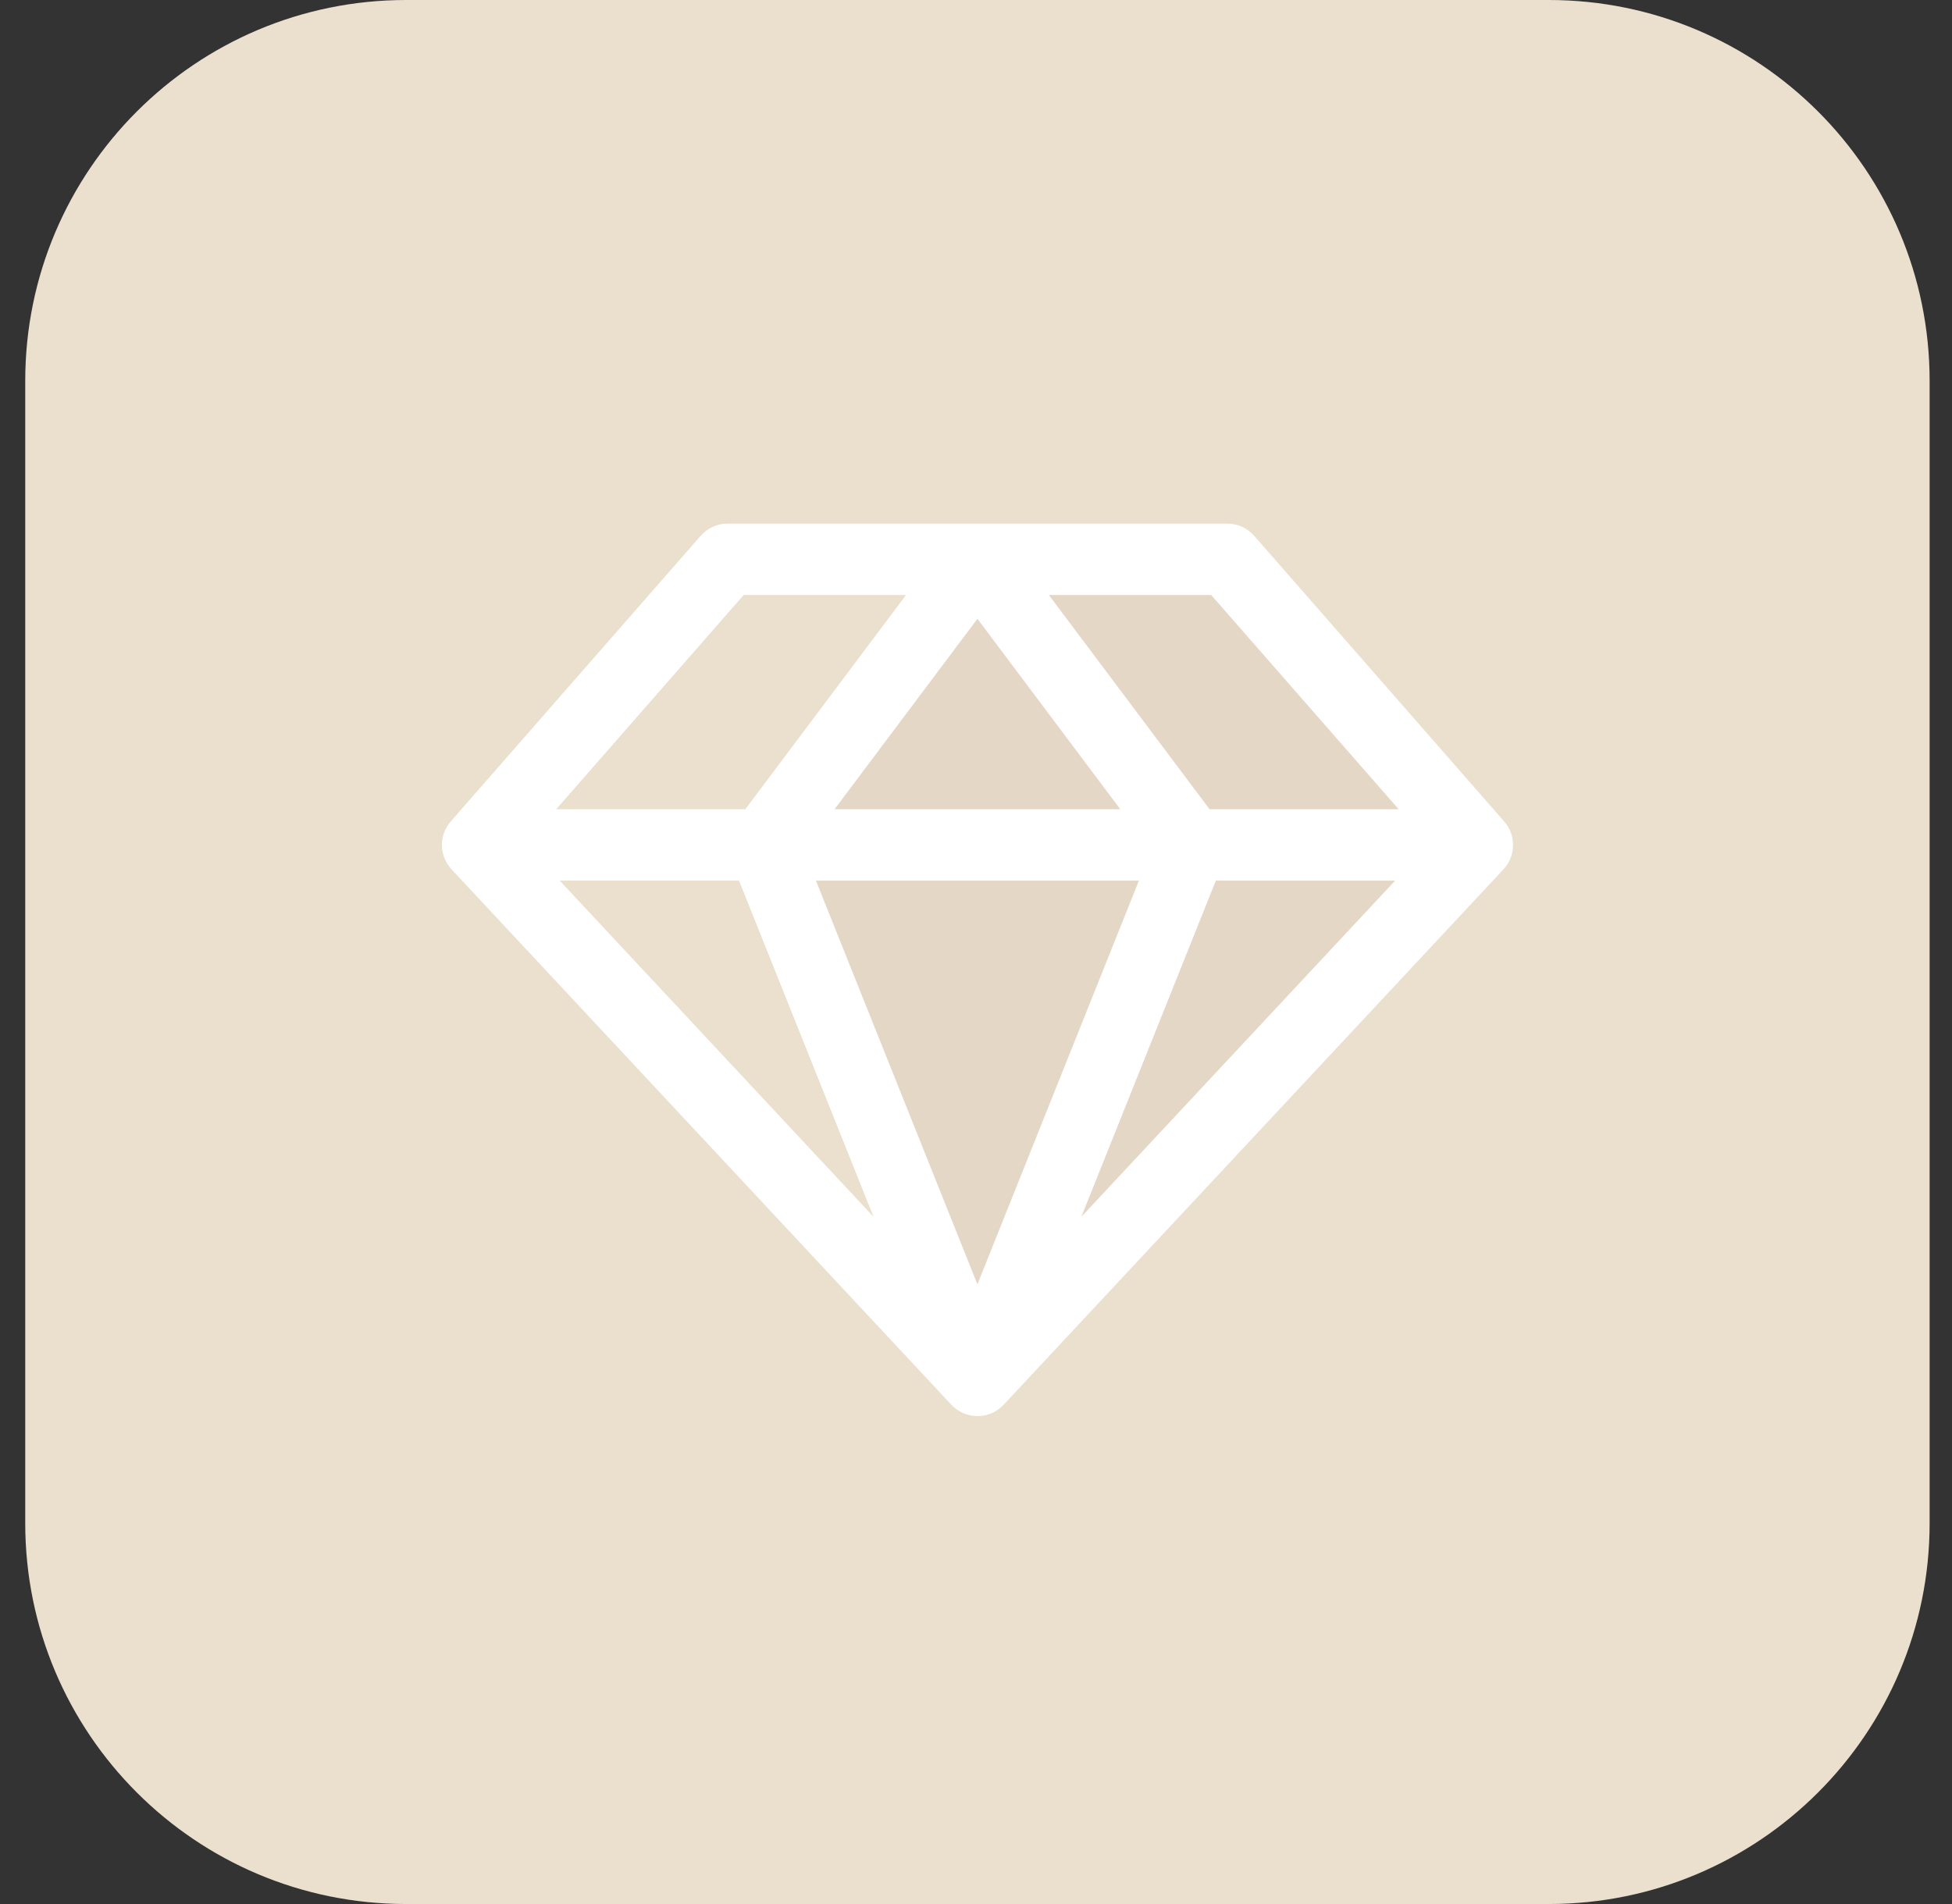 <svg width="41" height="40" viewBox="0 0 41 40" fill="none" xmlns="http://www.w3.org/2000/svg">
<rect x="0" y="0" width="41" height="40" fill="#333333" stroke="none"/>
<g clip-path="url(#clip0_282_164)">
<path d="M32.53 0H8.53C4.112 0 0.53 3.582 0.53 8V32C0.53 36.418 4.112 40 8.53 40H32.53C36.949 40 40.53 36.418 40.53 32V8C40.53 3.582 36.949 0 32.53 0Z" fill="#EBDFCD"/>
<path opacity="0.2" d="M31.03 17.75L20.53 29L16.03 17.75L20.53 11.75H25.78L31.03 17.75Z" fill="#CCBAA6"/>
<path d="M31.593 17.256L26.343 11.256C26.272 11.176 26.186 11.111 26.089 11.067C25.992 11.023 25.887 11 25.78 11H15.28C15.174 11 15.068 11.023 14.971 11.067C14.874 11.111 14.788 11.176 14.717 11.256L9.468 17.256C9.345 17.396 9.279 17.576 9.282 17.762C9.285 17.948 9.357 18.126 9.483 18.262L19.983 29.512C20.054 29.587 20.139 29.647 20.233 29.688C20.327 29.729 20.429 29.75 20.532 29.75C20.635 29.75 20.737 29.729 20.831 29.688C20.925 29.647 21.01 29.587 21.08 29.512L31.58 18.262C31.707 18.125 31.778 17.947 31.78 17.761C31.782 17.575 31.715 17.395 31.593 17.256ZM29.377 17H25.405L22.03 12.5H25.44L29.377 17ZM15.522 18.5L18.347 25.562L11.756 18.5H15.522ZM23.922 18.5L20.53 26.981L17.138 18.5H23.922ZM17.53 17L20.53 13L23.53 17H17.53ZM25.538 18.5H29.304L22.713 25.562L25.538 18.5ZM15.62 12.5H19.03L15.655 17H11.683L15.62 12.5Z" fill="white"/>
</g>
<defs>
<clipPath id="clip0_282_164">
<rect width="41" height="40" fill="white"/>
</clipPath>
</defs>
</svg>
